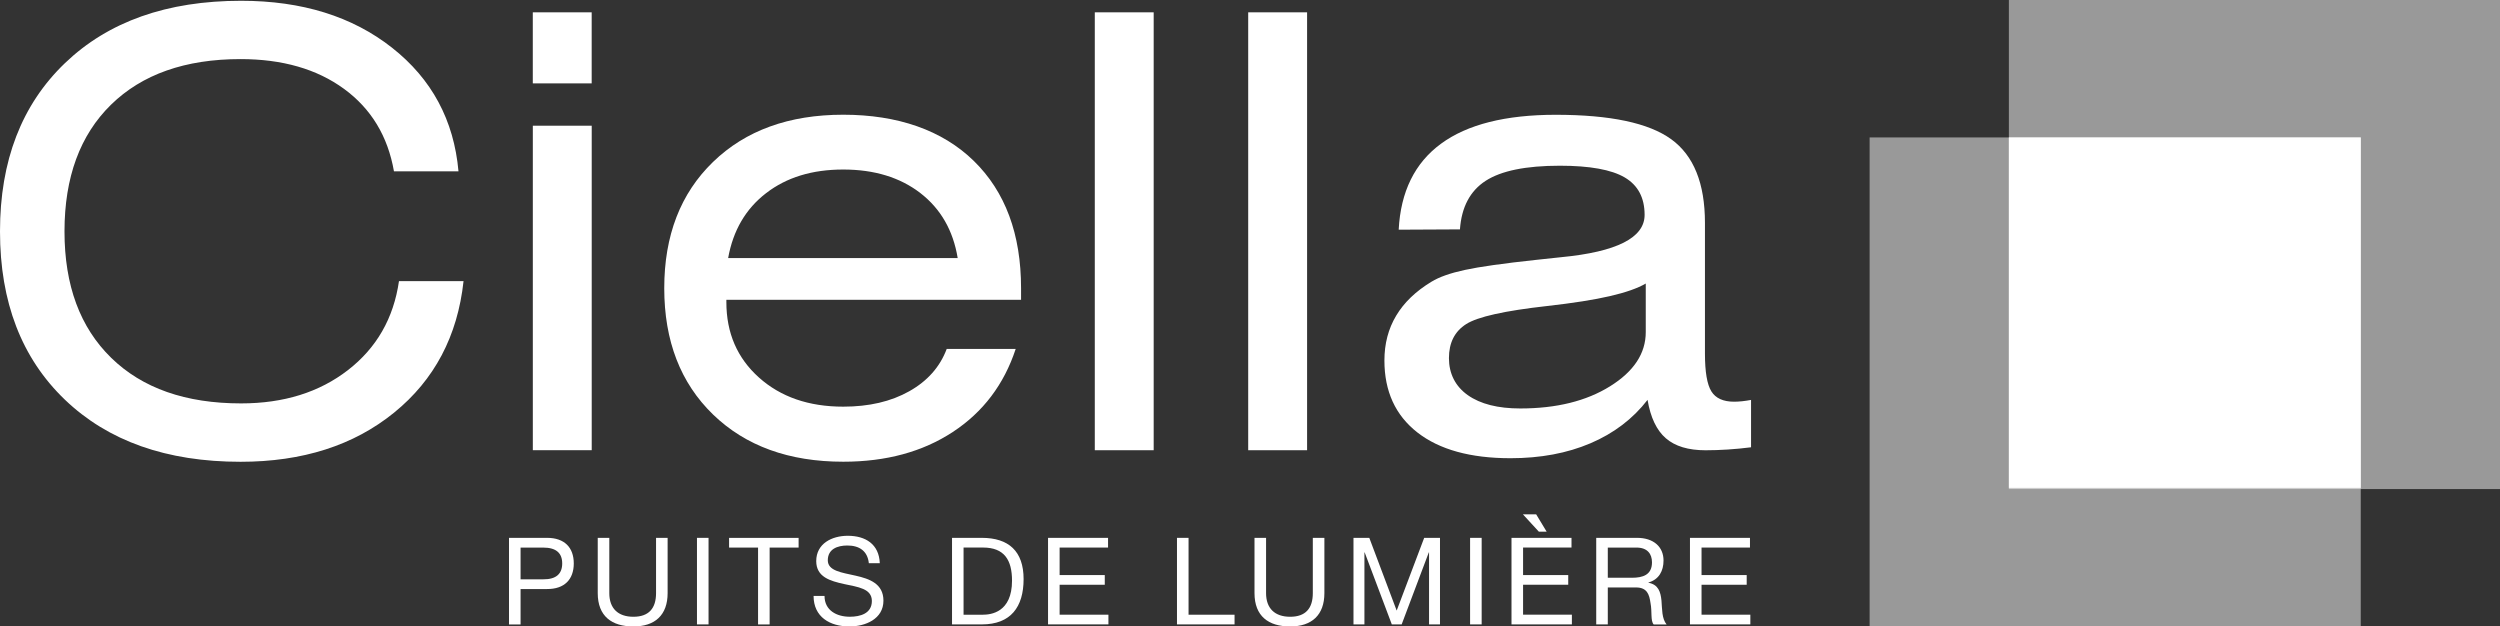 <svg width="419" height="105" viewBox="0 0 419 105" fill="none" xmlns="http://www.w3.org/2000/svg">
<rect x="0" y="0" width="419" height="105" fill="#333333" stroke="none"/>
<g clip-path="url(#clip0_4056_74)">
<path d="M85.309 90.144H91.696C94.592 90.144 96.165 91.748 96.165 94.433C96.165 97.119 94.592 98.737 91.696 98.722H87.248V104.655H85.309V90.15V90.144ZM87.248 97.093H91.043C93.228 97.114 94.226 96.156 94.226 94.433C94.226 92.71 93.228 91.774 91.043 91.774H87.248V97.098V97.093Z" fill="white"/>
<path d="M111.893 99.409C111.893 103.068 109.792 104.994 106.159 104.994C102.527 104.994 100.18 103.266 100.18 99.409V90.144H102.119V99.409C102.119 101.97 103.588 103.37 106.159 103.37C108.731 103.37 109.954 101.97 109.954 99.409V90.144H111.893V99.409Z" fill="white"/>
<path d="M116.812 90.144H118.752V104.65H116.812V90.144Z" fill="white"/>
<path d="M127.051 91.774H122.195V90.15H133.846V91.774H128.99V104.656H127.051V91.774Z" fill="white"/>
<path d="M145.618 94.393C145.393 92.321 144.008 91.426 142.006 91.426C140.375 91.426 138.739 92.014 138.739 93.903C138.739 95.689 141.065 95.954 143.412 96.485C145.738 97.011 148.064 97.828 148.064 100.67C148.064 103.756 145.022 104.995 142.372 104.995C139.105 104.995 136.355 103.412 136.355 99.873H138.19C138.19 102.309 140.229 103.366 142.434 103.366C144.191 103.366 146.125 102.819 146.125 100.727C146.125 98.635 143.799 98.39 141.473 97.885C139.147 97.375 136.8 96.709 136.8 94.044C136.8 91.098 139.434 89.797 142.084 89.797C145.064 89.797 147.327 91.197 147.452 94.387H145.618V94.393Z" fill="white"/>
<path d="M159.559 90.144H164.556C169.046 90.144 171.555 92.377 171.555 97.051C171.555 101.725 169.411 104.65 164.556 104.65H159.559V90.144ZM161.493 103.026H164.718C166.045 103.026 169.615 102.662 169.615 97.317C169.615 93.866 168.329 91.768 164.759 91.768H161.493V103.021V103.026Z" fill="white"/>
<path d="M175.652 90.146H185.709V91.77H177.592V96.381H185.16V98.005H177.592V103.022H185.772V104.646H175.652V90.141V90.146Z" fill="white"/>
<path d="M197.262 90.144H199.201V103.026H206.911V104.65H197.262V90.144Z" fill="white"/>
<path d="M221.968 99.409C221.968 103.068 219.866 104.994 216.234 104.994C212.601 104.994 210.254 103.266 210.254 99.409V90.144H212.193V99.409C212.193 101.97 213.662 103.37 216.234 103.37C218.805 103.37 220.028 101.97 220.028 99.409V90.144H221.968V99.409Z" fill="white"/>
<path d="M226.844 90.144H229.494L234.083 102.334L238.693 90.144H241.343V104.65H239.509V92.585H239.467L234.919 104.65H233.268L228.72 92.585H228.678V104.65H226.844V90.144Z" fill="white"/>
<path d="M246.387 90.144H248.326V104.65H246.387V90.144Z" fill="white"/>
<path d="M253.328 90.145H263.385V91.769H255.267V96.38H262.836V98.004H255.267V103.022H263.448V104.645H253.328V90.14V90.145ZM255.241 86.205H257.463L259.219 89.109H257.912L255.241 86.205Z" fill="white"/>
<path d="M267.527 90.144H274.38C277.114 90.144 278.807 91.628 278.807 93.944C278.807 95.693 278.034 97.135 276.277 97.624V97.665C277.971 97.988 278.316 99.227 278.462 100.653C278.582 102.074 278.504 103.661 279.319 104.655H277.155C276.607 104.067 276.91 102.501 276.628 101.08C276.424 99.659 276.079 98.457 274.197 98.457H269.467V104.65H267.527V90.144ZM273.507 96.833C275.321 96.833 276.873 96.364 276.873 94.251C276.873 92.83 276.1 91.774 274.281 91.774H269.467V96.833H273.507Z" fill="white"/>
<path d="M283.238 90.146H293.295V91.77H285.178V96.381H292.746V98.005H285.178V103.022H293.358V104.646H283.238V90.141V90.146Z" fill="white"/>
<path d="M77.689 47.124C76.69 56.321 72.812 63.665 66.053 69.156C59.295 74.647 50.712 77.395 40.316 77.395C27.922 77.395 18.106 73.923 10.862 66.975C3.622 60.022 0 50.627 0 38.786C0 26.946 3.628 17.541 10.888 10.577C18.148 3.613 27.991 0.131 40.415 0.131C50.613 0.131 59.044 2.754 65.703 7.995C72.362 13.236 76.079 20.143 76.842 28.71H66.027C64.998 22.823 62.206 18.217 57.654 14.891C53.101 11.566 47.32 9.905 40.31 9.905C31.043 9.905 23.809 12.456 18.608 17.546C13.407 22.641 10.809 29.72 10.809 38.781C10.809 47.843 13.418 54.874 18.634 59.969C23.851 65.065 31.111 67.61 40.41 67.61C47.55 67.61 53.524 65.747 58.323 62.025C63.121 58.304 65.97 53.334 66.869 47.114H77.683L77.689 47.124Z" fill="white"/>
<path d="M99.165 13.975H89.297V2.066H99.165V13.975ZM89.302 75.453V21.069H99.171V75.453H89.302Z" fill="white"/>
<path d="M121.74 50.247V50.642C121.74 55.805 123.559 60.011 127.197 63.269C130.835 66.527 135.545 68.156 141.326 68.156C145.643 68.156 149.333 67.297 152.391 65.575C155.449 63.857 157.54 61.489 158.669 58.481H170.231C168.271 64.435 164.758 69.072 159.693 72.398C154.628 75.724 148.508 77.384 141.331 77.384C132.226 77.384 124.955 74.745 119.503 69.468C114.057 64.19 111.328 57.138 111.328 48.305C111.328 39.473 114.051 32.42 119.503 27.143C124.95 21.865 132.226 19.227 141.331 19.227C150.436 19.227 157.927 21.808 163.206 26.966C168.49 32.129 171.13 39.239 171.13 48.305V50.242H121.745L121.74 50.247ZM122.038 43.252H160.509C159.746 38.619 157.66 34.992 154.252 32.358C150.844 29.73 146.537 28.413 141.321 28.413C136.104 28.413 131.834 29.73 128.415 32.358C124.991 34.986 122.864 38.619 122.038 43.252Z" fill="white"/>
<path d="M183.488 75.453V2.066H193.357V75.458H183.488V75.453Z" fill="white"/>
<path d="M209.199 75.453V2.066H219.068V75.458H209.199V75.453Z" fill="white"/>
<path d="M276.127 67.023C273.671 70.198 270.477 72.623 266.562 74.294C262.642 75.965 258.173 76.797 253.155 76.797C246.443 76.797 241.243 75.356 237.557 72.483C233.872 69.604 232.027 65.586 232.027 60.423C232.027 57.613 232.681 55.104 233.998 52.908C235.31 50.706 237.28 48.812 239.904 47.224C241.201 46.428 243.067 45.767 245.513 45.241C247.954 44.71 251.932 44.148 257.446 43.555C258.408 43.456 259.804 43.305 261.633 43.107C270.968 42.212 275.636 39.849 275.636 36.013C275.636 33.135 274.523 31.043 272.296 29.736C270.069 28.43 266.447 27.774 261.434 27.774C255.753 27.774 251.608 28.617 248.999 30.303C246.391 31.99 244.954 34.702 244.687 38.444L234.421 38.496C234.751 32.11 237.118 27.306 241.525 24.079C245.926 20.852 252.329 19.238 260.734 19.238C269.871 19.238 276.321 20.602 280.095 23.334C283.863 26.062 285.75 30.735 285.75 37.351V59.283C285.75 62.328 286.106 64.426 286.822 65.586C287.538 66.747 288.808 67.325 290.632 67.325C291.03 67.325 291.469 67.299 291.955 67.252C292.436 67.2 292.943 67.127 293.476 67.028V74.965C292.179 75.132 290.883 75.257 289.587 75.34C288.291 75.423 287.047 75.465 285.85 75.465C282.959 75.465 280.743 74.793 279.196 73.456C277.648 72.118 276.629 69.974 276.133 67.028L276.127 67.023ZM275.829 47.521C274.465 48.317 272.463 49.02 269.824 49.629C267.184 50.243 263.671 50.794 259.286 51.289C252.177 52.085 247.656 53.09 245.732 54.318C243.804 55.541 242.842 57.446 242.842 60.023C242.842 62.599 243.898 64.738 246.004 66.227C248.116 67.715 251.043 68.459 254.801 68.459C260.849 68.459 265.867 67.221 269.85 64.738C273.838 62.255 275.829 59.231 275.829 55.656V47.516V47.521Z" fill="white"/>
<path d="M419.002 0H336.688V81.964H419.002V0Z" fill="white" fill-opacity="0.5"/>
<path d="M395.662 23.035H313.348V104.999H395.662V23.035Z" fill="white" fill-opacity="0.5"/>
<path d="M395.669 23.035H336.688V81.765H395.669V23.035Z" fill="white"/>
</g>
<defs>
<clipPath id="clip0_4056_74">
<rect width="419" height="105" fill="white"/>
</clipPath>
</defs>
</svg>

